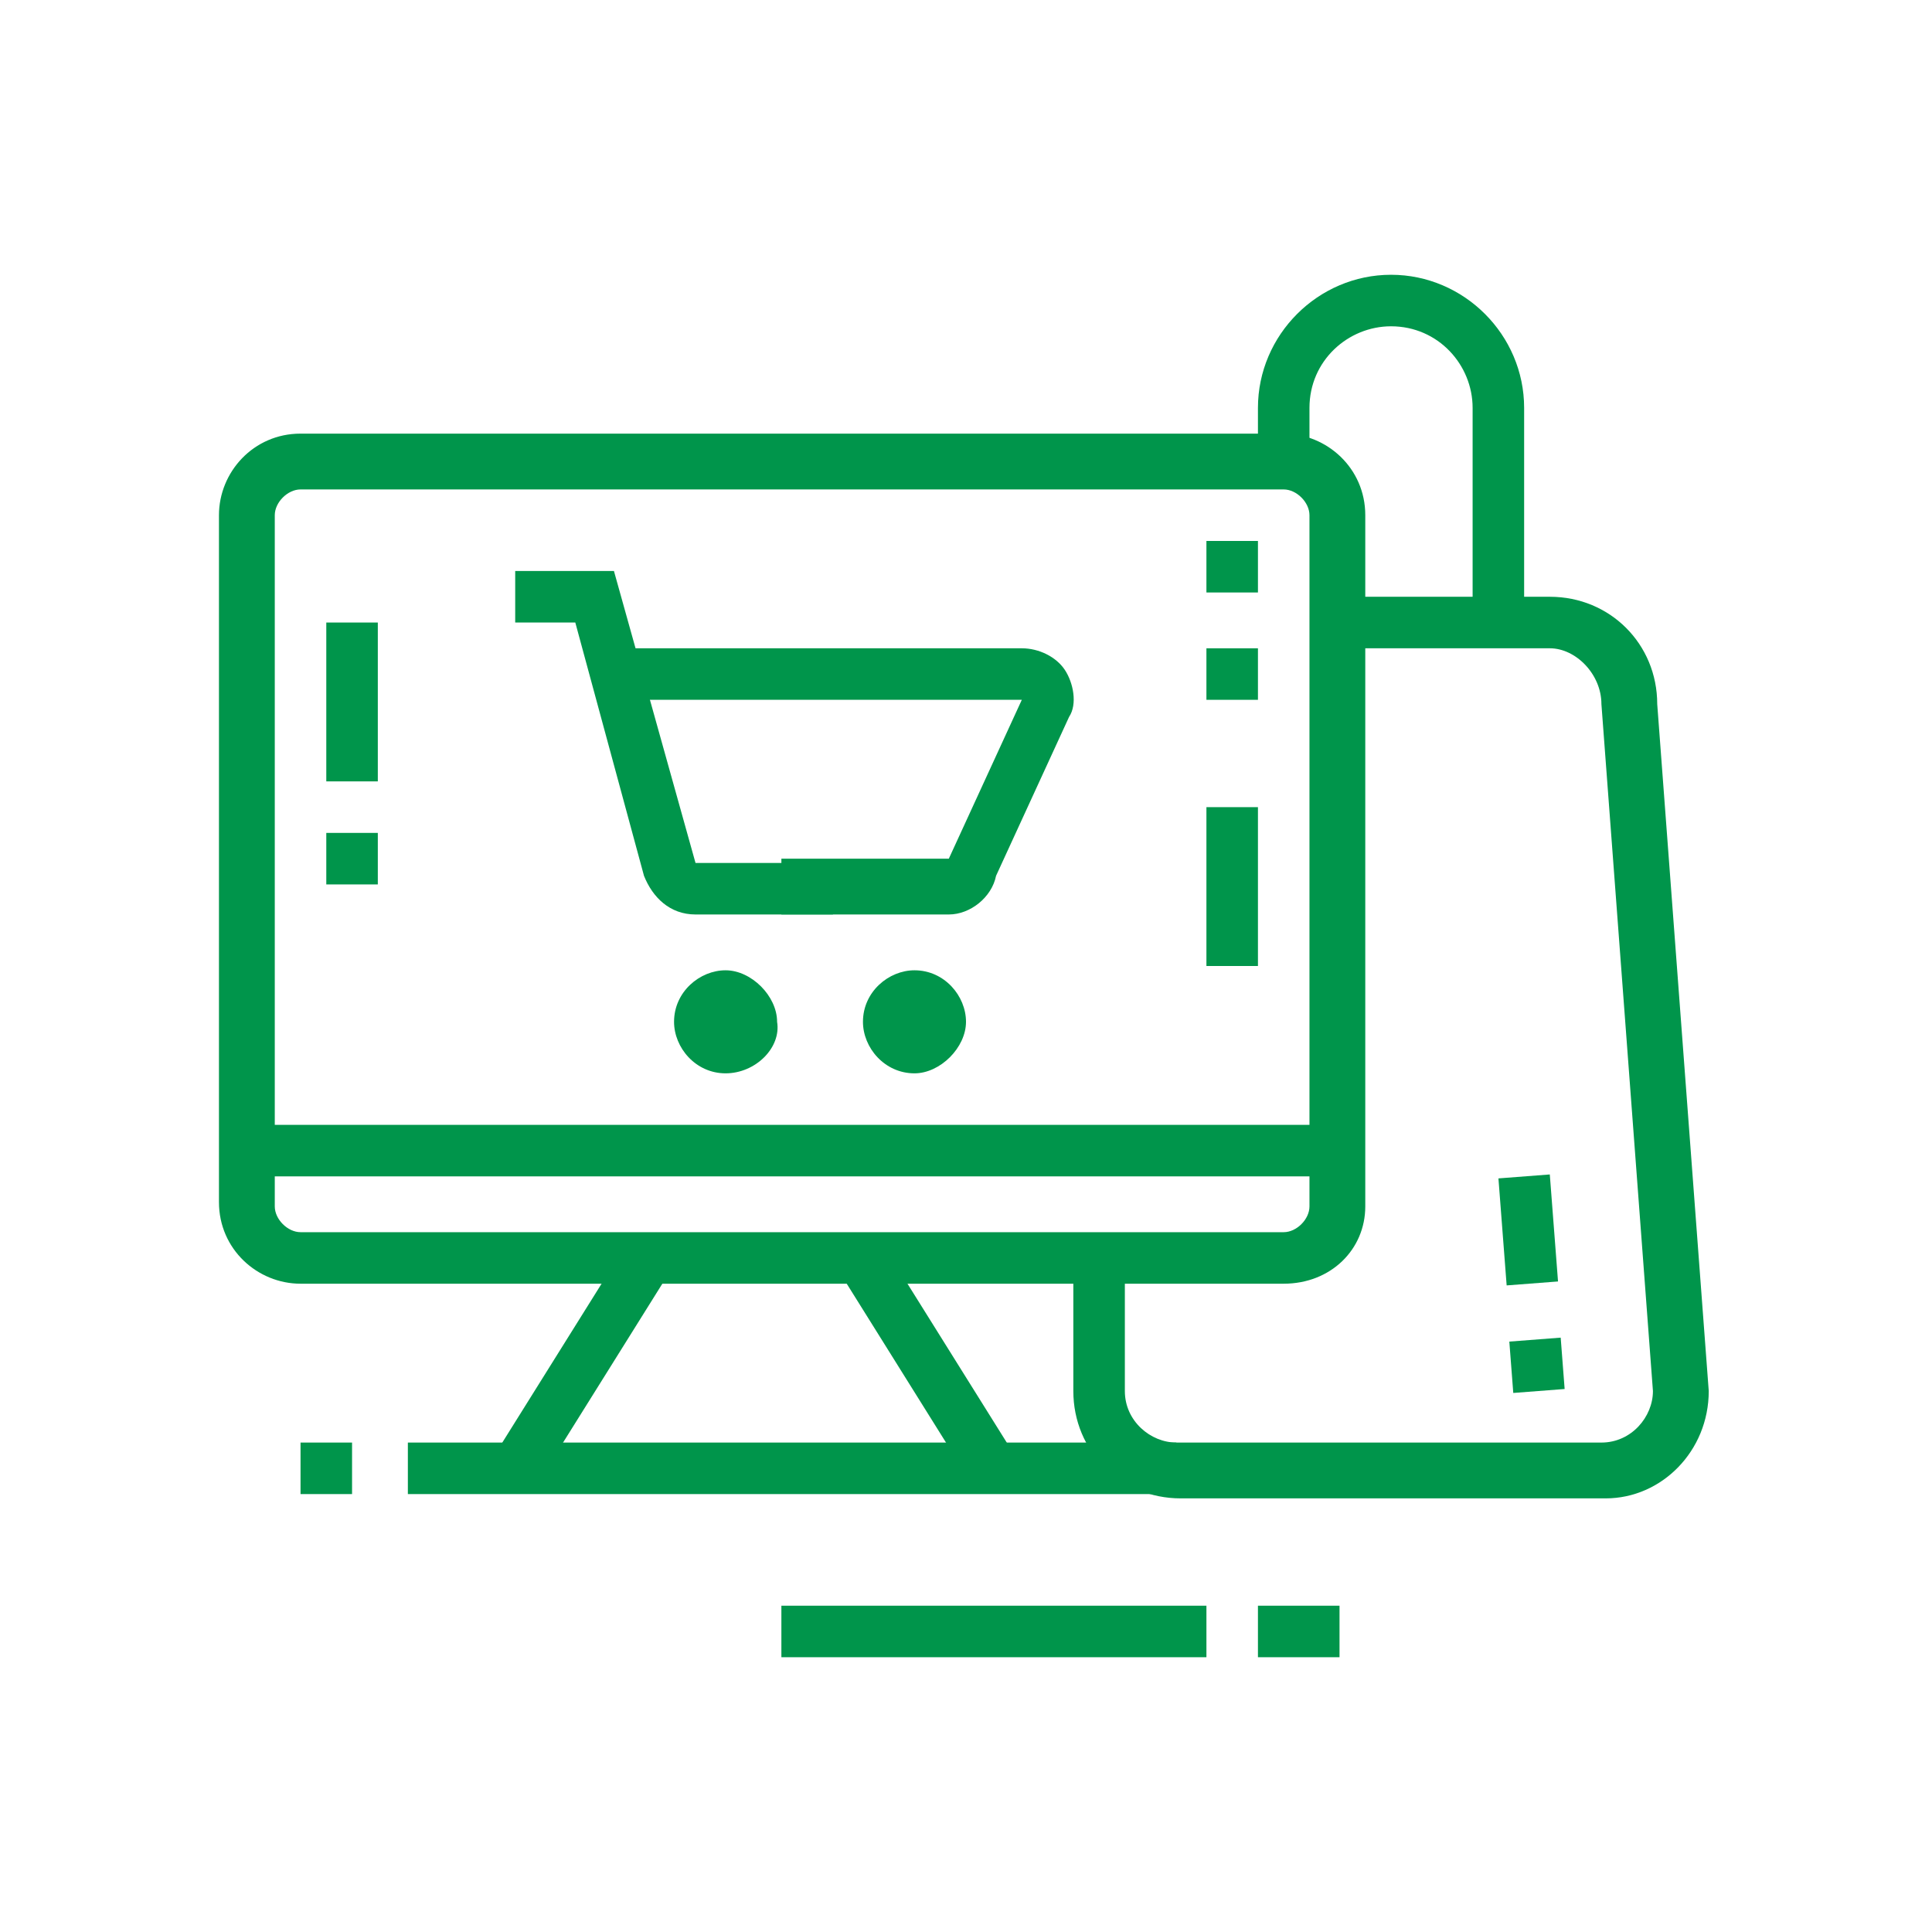 <?xml version="1.0" encoding="utf-8"?>
<!-- Generator: Adobe Illustrator 24.1.0, SVG Export Plug-In . SVG Version: 6.00 Build 0)  -->
<svg version="1.1" id="Layer_1" xmlns="http://www.w3.org/2000/svg" xmlns:xlink="http://www.w3.org/1999/xlink" x="0px" y="0px"
	 width="45px" height="45px" viewBox="0 0 45 45" style="enable-background:new 0 0 45 45;" xml:space="preserve">
<style type="text/css">
	.st0{fill:#00954B;}
	.st1{display:none;}
	.st2{display:inline;fill:#00954B;}
</style>
<g>
	<path class="st0" d="M29.9,29.9H7c-1,0-1.9-0.8-1.9-1.9V12c0-1,0.8-1.9,1.9-1.9h22.9c1,0,1.9,0.8,1.9,1.9v16.1
		C31.8,29.1,31,29.9,29.9,29.9z M7,11.4c-0.3,0-0.6,0.3-0.6,0.6v16.1c0,0.3,0.3,0.6,0.6,0.6h22.9c0.3,0,0.6-0.3,0.6-0.6V12
		c0-0.3-0.3-0.6-0.6-0.6H7z"/>
	<rect x="7.6" y="14.5" class="st0" width="1.2" height="3.7"/>
	<rect x="7.6" y="19.4" class="st0" width="1.2" height="1.2"/>
	<rect x="28.1" y="18.8" class="st0" width="1.2" height="3.7"/>
	<rect x="28.1" y="15.1" class="st0" width="1.2" height="1.2"/>
	<rect x="28.1" y="12.6" class="st0" width="1.2" height="1.2"/>
	<rect x="5.8" y="26.2" class="st0" width="25.4" height="1.2"/>
	
		<rect x="10.6" y="31.2" transform="matrix(0.53 -0.848 0.848 0.53 -20.59 26.395)" class="st0" width="5.8" height="1.2"/>
	<rect x="21" y="28.9" transform="matrix(0.848 -0.53 0.53 0.848 -13.565 16.264)" class="st0" width="1.2" height="5.8"/>
	<rect x="9.5" y="33.6" class="st0" width="17.9" height="1.2"/>
	<rect x="7" y="33.6" class="st0" width="1.2" height="1.2"/>
	<rect x="18.2" y="37.4" class="st0" width="9.9" height="1.2"/>
	<rect x="29.3" y="37.4" class="st0" width="1.9" height="1.2"/>
	<path class="st0" d="M37.4,34.9h-9.9c-1.4,0-2.5-1.1-2.5-2.5v-3.1h1.2v3.1c0,0.7,0.6,1.2,1.2,1.2h9.9c0.7,0,1.2-0.6,1.2-1.2
		l-1.2-16c0-0.7-0.6-1.3-1.2-1.3h-4.9v-1.2h4.9c1.4,0,2.5,1.1,2.5,2.5l1.2,16C39.8,33.8,38.7,34.9,37.4,34.9z"/>
	
		<rect x="35.2" y="31.2" transform="matrix(0.997 -7.662392e-02 7.662392e-02 0.997 -2.33 2.839)" class="st0" width="1.2" height="1.2"/>
	
		<rect x="35" y="27.4" transform="matrix(0.997 -7.661817e-02 7.661817e-02 0.997 -2.093 2.811)" class="st0" width="1.2" height="2.5"/>
	<path class="st0" d="M35.5,14.5h-1.2v-5c0-1-0.8-1.9-1.9-1.9c-1,0-1.9,0.8-1.9,1.9v1.2h-1.2V9.5c0-1.7,1.4-3.1,3.1-3.1
		c1.7,0,3.1,1.4,3.1,3.1V14.5z"/>
	<path class="st0" d="M21.3,25c-0.7,0-1.2-0.6-1.2-1.2c0-0.7,0.6-1.2,1.2-1.2c0.7,0,1.2,0.6,1.2,1.2C22.5,24.4,21.9,25,21.3,25z
		 M21.3,23.7L21.3,23.7L21.3,23.7z"/>
	<path class="st0" d="M16.9,25c-0.7,0-1.2-0.6-1.2-1.2c0-0.7,0.6-1.2,1.2-1.2s1.2,0.6,1.2,1.2C18.2,24.4,17.6,25,16.9,25z
		 M16.9,23.7L16.9,23.7L16.9,23.7z"/>
	<path class="st0" d="M22.1,21.3h-3.9V20h3.9l1.7-3.7l-9.4,0v-1.2h9.4c0.4,0,0.8,0.2,1,0.5c0.2,0.3,0.3,0.8,0.1,1.1l-1.7,3.7
		C23.1,20.9,22.6,21.3,22.1,21.3z"/>
	<path class="st0" d="M19.4,21.3h-3.2c-0.6,0-1-0.4-1.2-0.9l-1.6-5.9H12v-1.2h2.3l1.9,6.8h3.2V21.3z"/>
</g>
<g class="st1">
	<path class="st2" d="M28.7,36.7c-0.2,0-0.4,0-0.6-0.1L4.6,24.2c-0.4-0.2-0.7-0.6-0.7-1.1c0-0.4,0.2-0.9,0.6-1.1l3.3-1.8l0.6,1.1
		l-3.3,1.8l23.5,12.4l11.1-6.2l-7.6-4l0.6-1.1l7.6,4c0.4,0.2,0.7,0.6,0.7,1.1c0,0.4-0.2,0.9-0.6,1.1l-11.1,6.2
		C29.1,36.7,28.9,36.7,28.7,36.7z"/>
	
		<rect x="22.6" y="29.4" transform="matrix(0.874 -0.485 0.485 0.874 -10.836 18.217)" class="st2" width="14.2" height="1.2"/>
	<path class="st2" d="M28.7,39.2c-0.6,0-1.2-0.1-1.7-0.4L5.3,27.4c-0.8-0.4-1.3-1.3-1.3-2.2l0-2.1l1.2,0l0,2.1
		c0,0.5,0.3,0.9,0.7,1.1l21.7,11.4c0.7,0.4,1.6,0.4,2.4,0l9.6-5.3c0.2-0.1,0.3-0.3,0.3-0.5v-2.5h1.2v2.5c0,0.7-0.4,1.3-1,1.6
		l-9.6,5.3C29.9,39,29.3,39.2,28.7,39.2z"/>
	<path class="st2" d="M25,25c-0.2,0-0.4-0.1-0.6-0.2L7.7,15.5C7.3,15.3,7,14.9,7,14.5c0-0.4,0.2-0.8,0.5-1l8.7-5.6
		c0.4-0.2,0.9-0.3,1.3,0l16.7,9.3c0.4,0.2,0.6,0.6,0.6,1.1c0,0.4-0.2,0.8-0.6,1l-8.7,5.6C25.4,24.9,25.2,25,25,25z M16.9,8.9
		l-8.7,5.6L25,23.7l8.7-5.6L16.9,8.9z"/>
	<path class="st2" d="M26.2,29.3c-0.2,0-0.4-0.1-0.6-0.2L21.7,27l0.6-1.1l3.9,2.2l8.7-5.6l-1.4-0.8l0.6-1.1l1.4,0.8
		c0.4,0.2,0.6,0.6,0.6,1.1c0,0.4-0.2,0.8-0.6,1l-8.7,5.6C26.7,29.2,26.5,29.3,26.2,29.3z"/>
	<rect x="12.1" y="14" transform="matrix(0.841 -0.541 0.541 0.841 -5.069 12.039)" class="st2" width="11.7" height="1.2"/>
	<rect x="17.3" y="15.2" transform="matrix(0.841 -0.541 0.541 0.841 -5.346 13.546)" class="st2" width="6.2" height="1.2"/>
	<rect x="19.1" y="16.6" transform="matrix(0.841 -0.541 0.541 0.841 -5.728 14.964)" class="st2" width="6.9" height="1.2"/>
	<rect x="21.7" y="18.5" transform="matrix(0.841 -0.541 0.541 0.841 -6.508 16.038)" class="st2" width="4.7" height="1.2"/>
	<rect x="24" y="19.4" transform="matrix(0.841 -0.541 0.541 0.841 -6.585 17.717)" class="st2" width="5.6" height="1.2"/>
	<polygon class="st2" points="15.7,12.6 14.5,12.6 14.5,13.8 15.7,13.8 15.7,12.6 	"/>
	<polygon class="st2" points="13.2,14.5 12,14.5 12,15.7 13.2,15.7 13.2,14.5 	"/>
	<polygon class="st2" points="18.2,10.7 16.9,10.7 16.9,12 18.2,12 18.2,10.7 	"/>
	<path class="st2" d="M18.2,26.8c-0.2,0-0.4-0.1-0.6-0.2L6.4,20.5c-0.4-0.2-0.6-0.6-0.6-1.1c0-0.4,0.2-0.8,0.5-1l1.5-0.9l0.7,1
		L7,19.4l11.1,6.2l2.1-1.3l0.7,1l-2,1.3C18.6,26.8,18.4,26.8,18.2,26.8z"/>
	<polygon class="st2" points="33,30.5 31.8,30.5 31.8,31.8 33,31.8 33,30.5 	"/>
	<rect x="7" y="29.9" class="st2" width="1.2" height="5.6"/>
	<rect x="7" y="36.7" class="st2" width="1.2" height="1.2"/>
	<rect x="13.2" y="34.3" class="st2" width="1.2" height="5"/>
	<rect x="4.6" y="10.7" class="st2" width="1.2" height="4.3"/>
	<rect x="4.6" y="8.3" class="st2" width="1.2" height="1.2"/>
	<rect x="8.9" y="5.8" class="st2" width="1.2" height="4.3"/>
	<rect x="37.4" y="18.2" class="st2" width="1.2" height="1.2"/>
	<rect x="37.4" y="11.4" class="st2" width="1.2" height="5.6"/>
	<rect x="33" y="5.8" class="st2" width="1.2" height="5.6"/>
	<rect x="25.6" y="9.5" class="st2" width="1.2" height="1.2"/>
	<rect x="25.6" y="5.8" class="st2" width="1.2" height="2.5"/>
</g>
<g class="st1">
	<path class="st2" d="M13,29.2c-0.4,0-0.9-0.2-1.2-0.6l-3.4-4.4c-0.2-0.3-0.2-0.6-0.2-0.9V8.8c0-1,0.8-1.9,1.9-1.9h24.8
		c1,0,1.9,0.8,1.9,1.9v13.6c0,1-0.8,1.9-1.9,1.9h-7.4v-1.2h7.4c0.3,0,0.6-0.3,0.6-0.6V8.8c0-0.3-0.3-0.6-0.6-0.6H10.1
		c-0.3,0-0.6,0.3-0.6,0.6v14.5c0,0.1,0,0.2,0.1,0.3l3.3,4.3c0,0.1,0.1,0.1,0.2,0.1c0.2,0,0.2,0,0.2-0.2v-4.1h1.2v4.1
		C14.5,28.7,13.9,29.2,13,29.2z"/>
	<rect x="12" y="23.1" class="st2" width="8.7" height="1.2"/>
	<path class="st2" d="M29.3,29.9h-1.2v-2.2c0-0.5-0.4-0.9-0.9-0.9h-1.5v-1.2h1.5c1.2,0,2.2,1,2.2,2.2V29.9z"/>
	<path class="st2" d="M31.8,30.5h-1.2V28c0-0.3-0.3-0.6-0.6-0.6h-1.5v-1.2h1.5c1,0,1.9,0.8,1.9,1.9V30.5z"/>
	<path class="st2" d="M31.5,40.5l-1.1-0.6l1.6-3.2c0.7-1.4,1.1-2.9,1.1-4.5v-3.1c0-0.3-0.3-0.6-0.6-0.6h-1.2v-1.2h1.2
		c1,0,1.9,0.8,1.9,1.9v3.1c0,1.7-0.4,3.5-1.2,5L31.5,40.5z"/>
	<path class="st2" d="M23,40.5c-1.8-1.9-2.4-2.8-3.3-4.1c-0.7-1.1-1.6-2.4-3.5-4.9c-0.4-0.4-0.6-1-0.6-1.6c0-1.4,1.1-2.5,2.5-2.5
		c0.7,0,1.4,0.3,1.9,0.9l1.5,1.8c0.1,0.1,0.2,0.2,0.3,0.3v-8.8c0-1.2,1-2.2,2.2-2.2s2.2,1,2.2,2.2v7.7H25v-7.7
		c0-0.5-0.4-0.9-0.9-0.9s-0.9,0.4-0.9,0.9v10.2h-0.6c-0.7,0-1.4-0.3-1.9-0.9l-1.5-1.8c-0.2-0.3-0.6-0.4-0.9-0.4
		c-0.7,0-1.2,0.6-1.2,1.2c0,0.3,0.1,0.6,0.3,0.8c2,2.6,2.9,4,3.5,5c0.8,1.3,1.3,2.1,3.1,4L23,40.5z"/>
	<path class="st2" d="M21.3,18.7c-0.7,0-1.2-0.6-1.2-1.2v-3.7c0-0.7,0.6-1.2,1.2-1.2c0.2,0,0.4,0.1,0.6,0.2l3.1,1.9
		c0.4,0.2,0.6,0.6,0.6,1.1c0,0.4-0.2,0.8-0.6,1.1l-3.1,1.9C21.7,18.7,21.5,18.7,21.3,18.7z M21.3,13.8l0,3.7l3.1-1.9L21.3,13.8z"/>
	<path class="st2" d="M20.2,21.4c-2.3-1-3.8-3.2-3.8-5.7c0-3.4,2.8-6.2,6.2-6.2s6.2,2.8,6.2,6.2c0,1.1-0.3,2.2-0.9,3.2l-1.1-0.6
		c0.5-0.8,0.7-1.6,0.7-2.5c0-2.7-2.2-5-5-5s-5,2.2-5,5c0,2,1.2,3.8,3.1,4.6L20.2,21.4z"/>
	<path class="st2" d="M34.9,26.8v-1.2c1.7,0,3.1-1.4,3.1-3.1V20h1.2v2.5C39.2,24.8,37.3,26.8,34.9,26.8z"/>
	<rect x="38" y="17.5" class="st2" width="1.2" height="1.2"/>
	<path class="st2" d="M7,10.1H5.8V8.8c0-2.4,1.9-4.3,4.3-4.3h6.2v1.2h-6.2C8.4,5.7,7,7.1,7,8.8V10.1z"/>
	<rect x="5.8" y="11.3" class="st2" width="1.2" height="1.2"/>
</g>
</svg>
